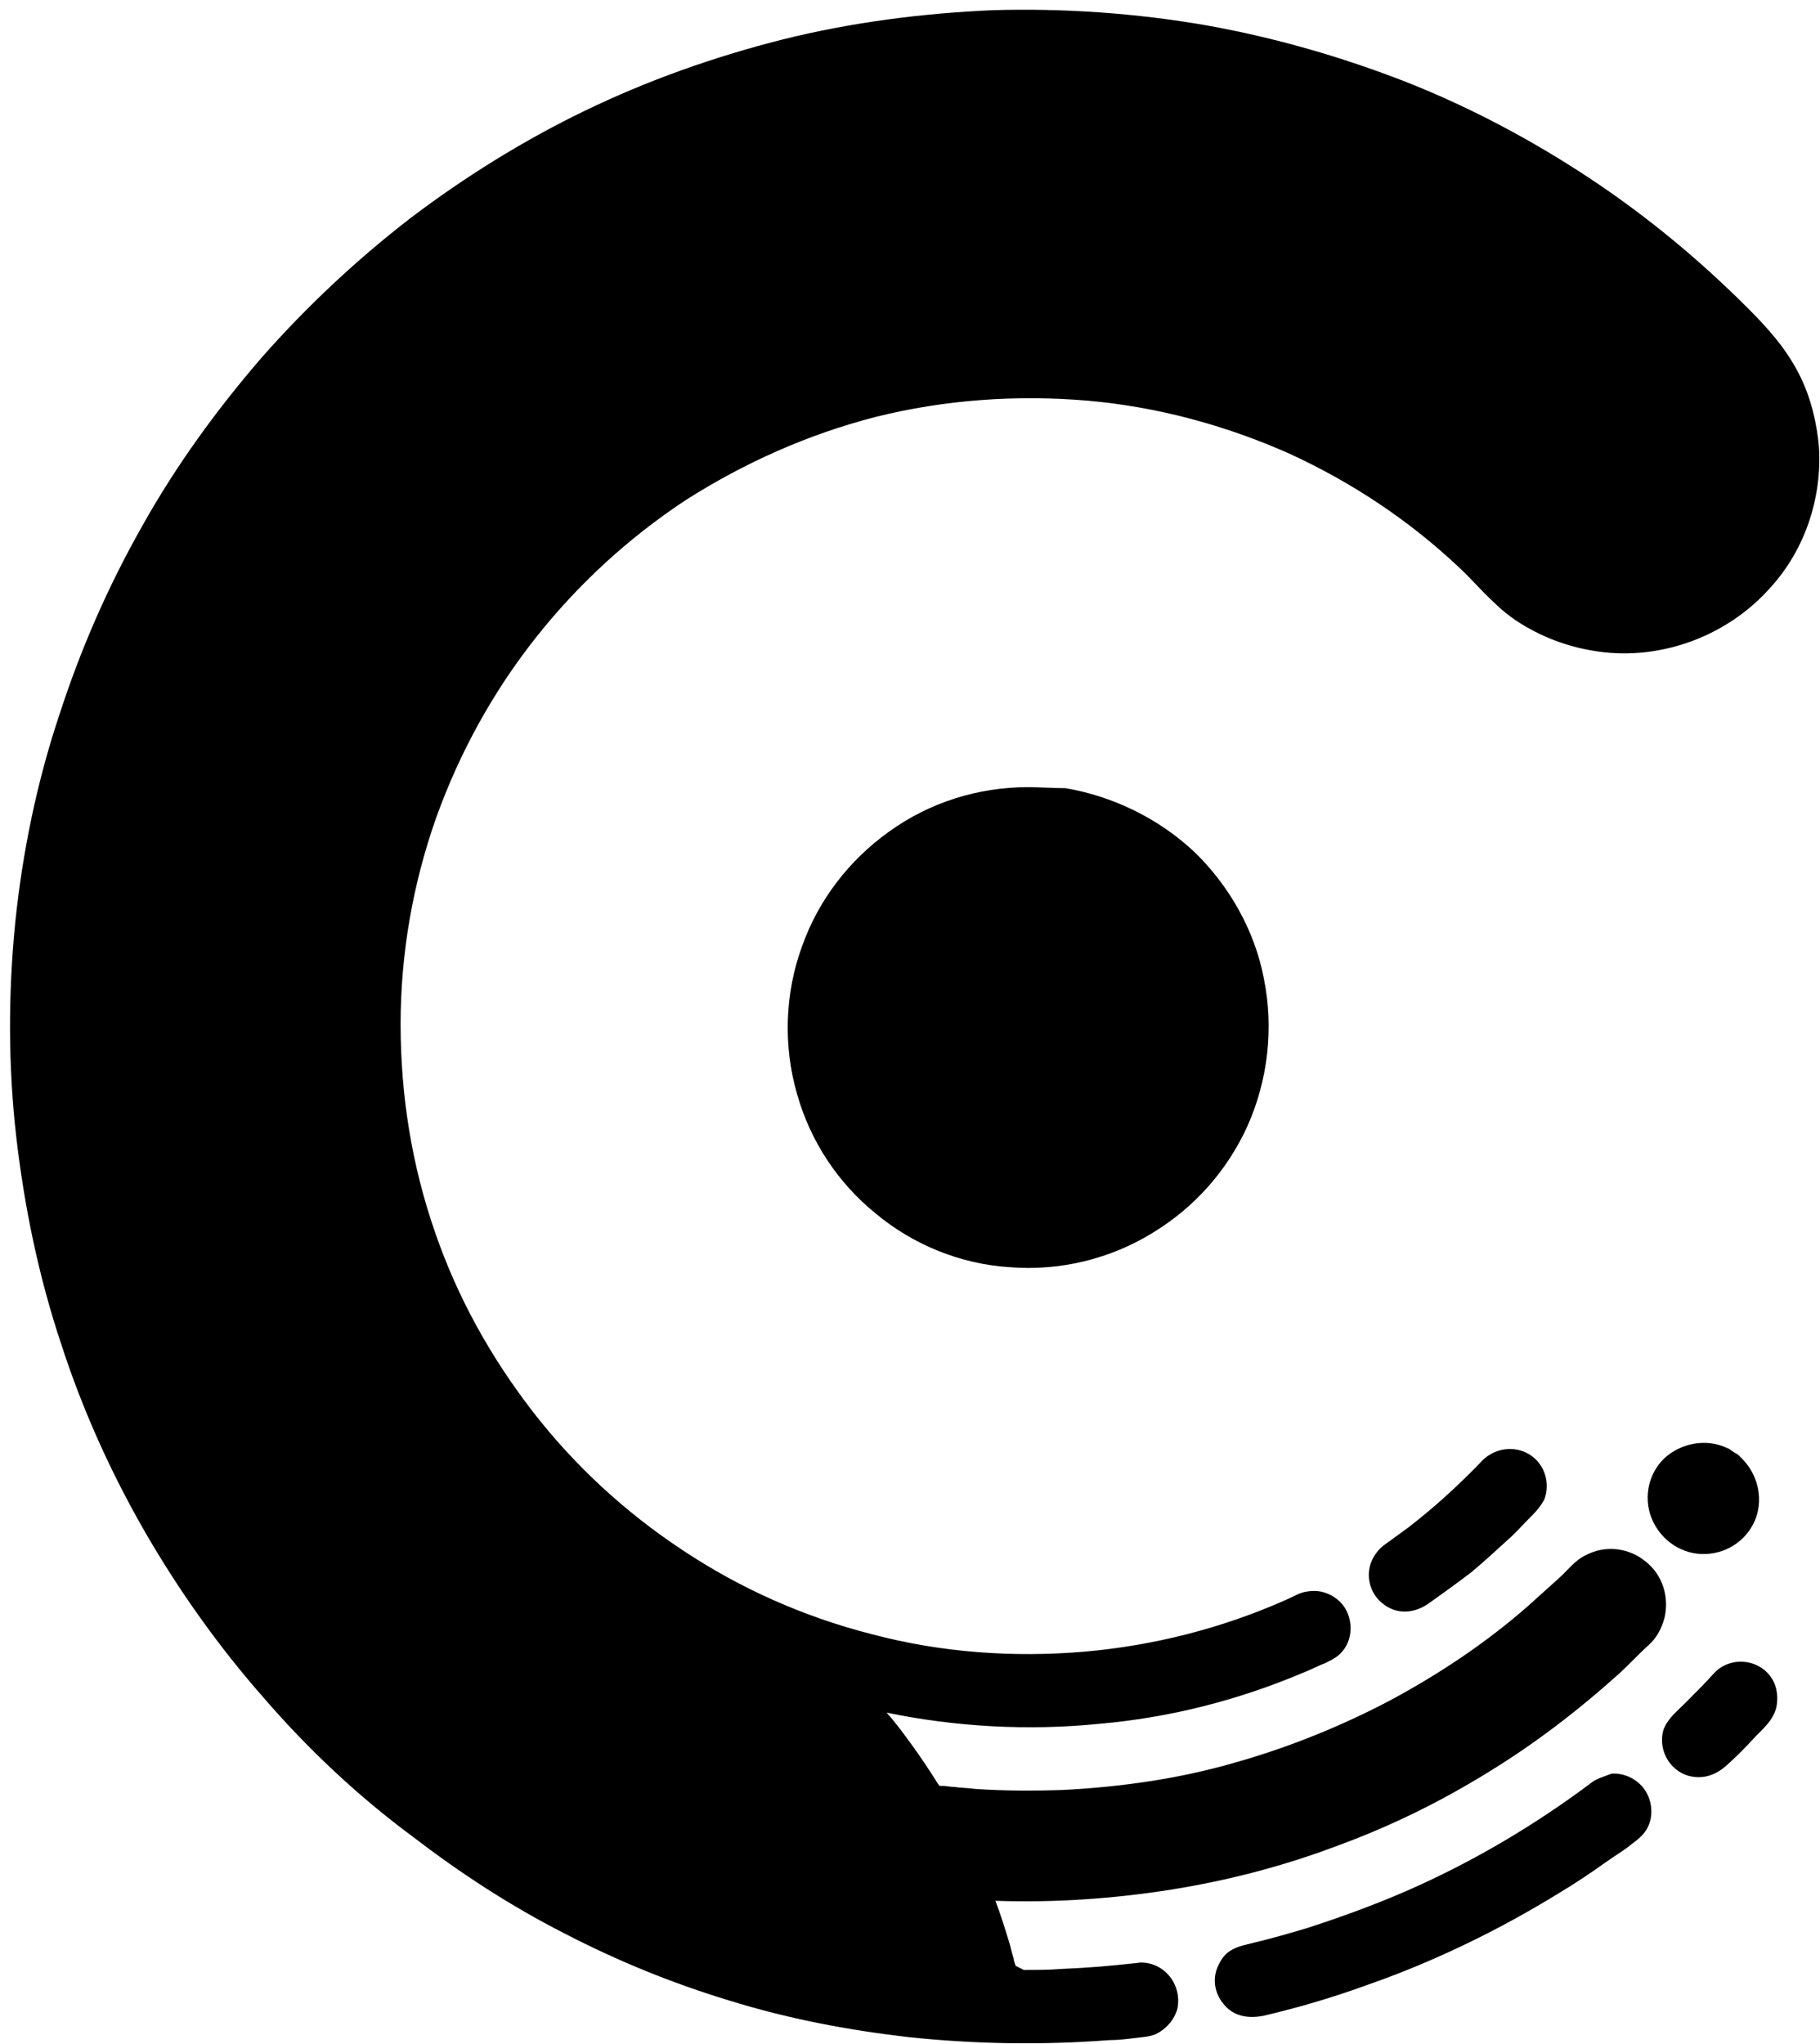 <?xml version="1.0" encoding="UTF-8" standalone="no"?>
<svg width="179px" height="201px" viewBox="0 0 179 201" version="1.1" xmlns="http://www.w3.org/2000/svg" xmlns:xlink="http://www.w3.org/1999/xlink">
    <!-- Generator: Sketch 3.8.1 (29687) - http://www.bohemiancoding.com/sketch -->
    <title>chargebee-black</title>
    <desc>Created with Sketch.</desc>
    <defs></defs>
    <g id="Page-1" stroke="none" stroke-width="1" fill="none" fill-rule="evenodd">
        <g id="chargebee-black" fill="#000000">
            <g id="Layer_4">
                <g id="Group">
                    <path d="M170.6,142.8 C168.7,141.5 166.2,141.6 164.3,142.9 C162.4,144.2 161.6,146.7 162.3,148.9 C163,151.1 165,152.7 167.3,152.8 C169.6,152.9 171.7,151.6 172.6,149.5 C173.6,147.1 172.7,144.3 170.6,142.8 C168.1,141.2 173.1,144.5 170.6,142.8 L170.6,142.8 Z" id="Shape"></path>
                    <path d="M100.7,193.7 C101.9,193.7 103.2,193.7 104.4,193.6 C106.9,193.5 109.4,193.3 111.8,193 C113.8,192.8 107.7,193.5 111.8,193 C114.3,192.7 116.3,195 115.8,197.5 C115.5,198.6 114.7,199.5 113.7,200 C113,200.3 112.3,200.3 111.6,200.4 C110.8,200.5 109.9,200.6 109.1,200.6 C102.5,201.1 95.9,201 89.3,200.3 C83.3,199.6 77.5,198.5 71.7,196.7 C66.1,195 60.7,192.8 55.5,190.1 C50.2,187.4 45.3,184.2 40.6,180.6 C35.2,176.6 30.3,172 25.9,166.9 C21.5,161.9 17.6,156.4 14.3,150.7 C10.9,144.8 8.1,138.6 6,132.1 C3.8,125.5 2.4,118.7 1.6,111.8 C0.8,104.8 0.8,97.7 1.5,90.7 C2.2,83.9 3.6,77 5.8,70.4 C7.9,63.9 10.6,57.7 14,51.7 C17.3,45.8 21.3,40.3 25.7,35.2 C30.1,30.2 35,25.6 40.3,21.5 C45.7,17.4 51.5,13.8 57.5,10.9 C63.7,7.9 70.2,5.6 76.9,3.9 C83.7,2.2 90.7,1.3 97.7,1 C104.7,0.8 111.8,1.3 118.7,2.5 C125.4,3.7 132,5.6 138.4,8.1 C144.7,10.6 150.7,13.8 156.3,17.5 C161.9,21.2 167.1,25.5 171.9,30.3 C173.9,32.3 175.7,34.3 177,36.9 C178.1,39.1 178.7,41.6 178.9,44 C179.2,49 177.5,54.1 174.1,57.8 C170.2,62.2 164.3,64.6 158.5,64.2 C155.7,64 152.9,63.2 150.4,61.8 C149.1,61.1 147.9,60.2 146.9,59.2 C145.7,58.1 144.6,56.8 143.4,55.7 C138.5,51.1 132.9,47.4 126.8,44.6 C120.5,41.8 113.8,40 107,39.4 C100,38.8 92.9,39.3 86.1,41 C79.5,42.7 73.2,45.5 67.4,49.2 C61.8,52.9 56.8,57.5 52.7,62.7 C48.5,68 45.2,74 42.9,80.4 C40.6,86.9 39.4,93.8 39.4,100.7 C39.4,107.7 40.5,114.6 42.8,121.2 C45,127.6 48.3,133.5 52.4,138.8 C56.5,144.1 61.5,148.7 67.1,152.4 C72.8,156.2 79.1,159 85.8,160.7 C92.6,162.5 99.7,163 106.7,162.4 C113.5,161.8 120.2,160.1 126.5,157.3 C127.2,157 127.8,156.6 128.5,156.5 C129.1,156.4 129.7,156.4 130.3,156.6 C131.5,157 132.4,157.9 132.7,159.1 C133,160.2 132.8,161.5 132,162.4 C131.6,162.9 131,163.2 130.4,163.5 C129.6,163.8 128.9,164.2 128.1,164.5 C121.7,167.2 115,168.9 108.1,169.5 C101.1,170.2 94,169.8 87.2,168.4 C88.1,169.4 88.9,170.5 89.7,171.6 C90.5,172.7 91.3,173.9 92,175 C92.1,175.2 92.4,175.6 92.4,175.6 L92.7,175.6 C93.1,175.6 93.4,175.7 93.8,175.7 C94.5,175.8 95.2,175.8 95.9,175.9 C98.8,176.1 101.7,176.1 104.6,176 C110.3,175.7 116,174.9 121.5,173.3 C126.8,171.8 132,169.7 136.9,167.1 C141.7,164.5 146.2,161.5 150.3,157.9 C151.3,157 152.3,156.1 153.3,155.2 C154.2,154.4 154.9,153.4 156,152.9 C157.9,151.9 160.2,152.2 161.8,153.5 C163.5,154.8 164.2,157 163.7,159.1 C163.4,160.2 162.9,161.1 162.1,161.8 C161.1,162.7 160.2,163.7 159.2,164.6 C155.2,168.2 150.9,171.5 146.3,174.3 C141.6,177.2 136.7,179.6 131.5,181.5 C126.2,183.5 120.8,184.9 115.2,185.8 C109.5,186.7 103.7,187.1 97.9,186.9 C98.4,188.2 98.8,189.5 99.2,190.8 C99.4,191.4 99.5,192 99.7,192.6 C99.7,192.8 99.9,193.3 99.9,193.3 L100.7,193.7 L100.7,193.7 Z" id="Shape"></path>
                    <path d="M156.5,175.3 C150.9,179.5 144.8,183.1 138.4,185.9 C135.2,187.3 131.9,188.5 128.5,189.6 C126.8,190.1 125.1,190.6 123.4,191 C122.7,191.2 121.9,191.3 121.2,191.7 C120.6,192 120.2,192.5 119.9,193.1 C119.2,194.4 119.4,195.9 120.3,197 C121.3,198.3 122.8,198.5 124.3,198.2 C127.7,197.4 131.1,196.4 134.4,195.2 C141,192.9 147.4,189.8 153.4,186.1 C154.9,185.2 156.4,184.2 157.8,183.2 C158.5,182.7 159.3,182.2 160,181.7 C160.6,181.2 161.3,180.8 161.8,180.1 C162.6,179 162.6,177.4 161.9,176.2 C161.2,175 159.8,174.3 158.5,174.4 C157.7,174.7 157,174.9 156.5,175.3 C146.2,183 158.1,174.1 156.5,175.3 L156.5,175.3 Z" id="Shape"></path>
                    <path d="M168.6,164.5 C167.7,165.5 166.7,166.5 165.7,167.5 C164.9,168.3 164,169 163.6,170.1 C163,172.2 164.4,174.4 166.5,174.7 C167.8,174.9 168.9,174.4 169.8,173.6 C170.8,172.7 171.8,171.7 172.7,170.7 C173.5,169.9 174.4,169.1 174.7,167.9 C174.9,167 174.8,165.9 174.3,165.1 C173.1,163.1 170.2,162.8 168.6,164.5 C167.3,165.9 169.9,163.1 168.6,164.5 L168.6,164.5 Z" id="Shape"></path>
                    <path d="M145.8,143.6 C143.5,146 141.1,148.2 138.5,150.2 C137.8,150.7 137,151.3 136.3,151.8 C135.7,152.2 135.2,152.8 134.9,153.5 C134.3,154.9 134.7,156.6 135.9,157.6 C137.3,158.8 139.1,158.7 140.6,157.6 C142,156.6 143.4,155.6 144.7,154.6 C145.9,153.6 147.1,152.5 148.3,151.4 C149,150.8 149.6,150.1 150.3,149.4 C150.9,148.8 151.5,148.2 151.9,147.4 C152.5,145.8 151.9,143.9 150.4,143 C148.9,142.1 147,142.4 145.8,143.6 C142.3,147.3 147.2,142.1 145.8,143.6 L145.8,143.6 Z" id="Shape"></path>
                    <path d="M101.1,77.4 C96.2,77.4 91.4,78.9 87.4,81.8 C83.5,84.6 80.5,88.5 78.9,93 C77.2,97.6 77,102.8 78.4,107.6 C79.7,112.2 82.4,116.3 86.1,119.3 C89.8,122.4 94.5,124.3 99.3,124.6 C104.2,125 109.2,123.8 113.4,121.2 C117.5,118.7 120.7,115.1 122.7,110.7 C124.7,106.2 125.3,101.1 124.3,96.2 C123.4,91.5 120.9,87.1 117.5,83.8 C114,80.5 109.5,78.3 104.8,77.5 C103.5,77.5 102.3,77.4 101.1,77.4 L101.1,77.4 Z" id="Shape"></path>
                </g>
            </g>
        </g>
    </g>
</svg>